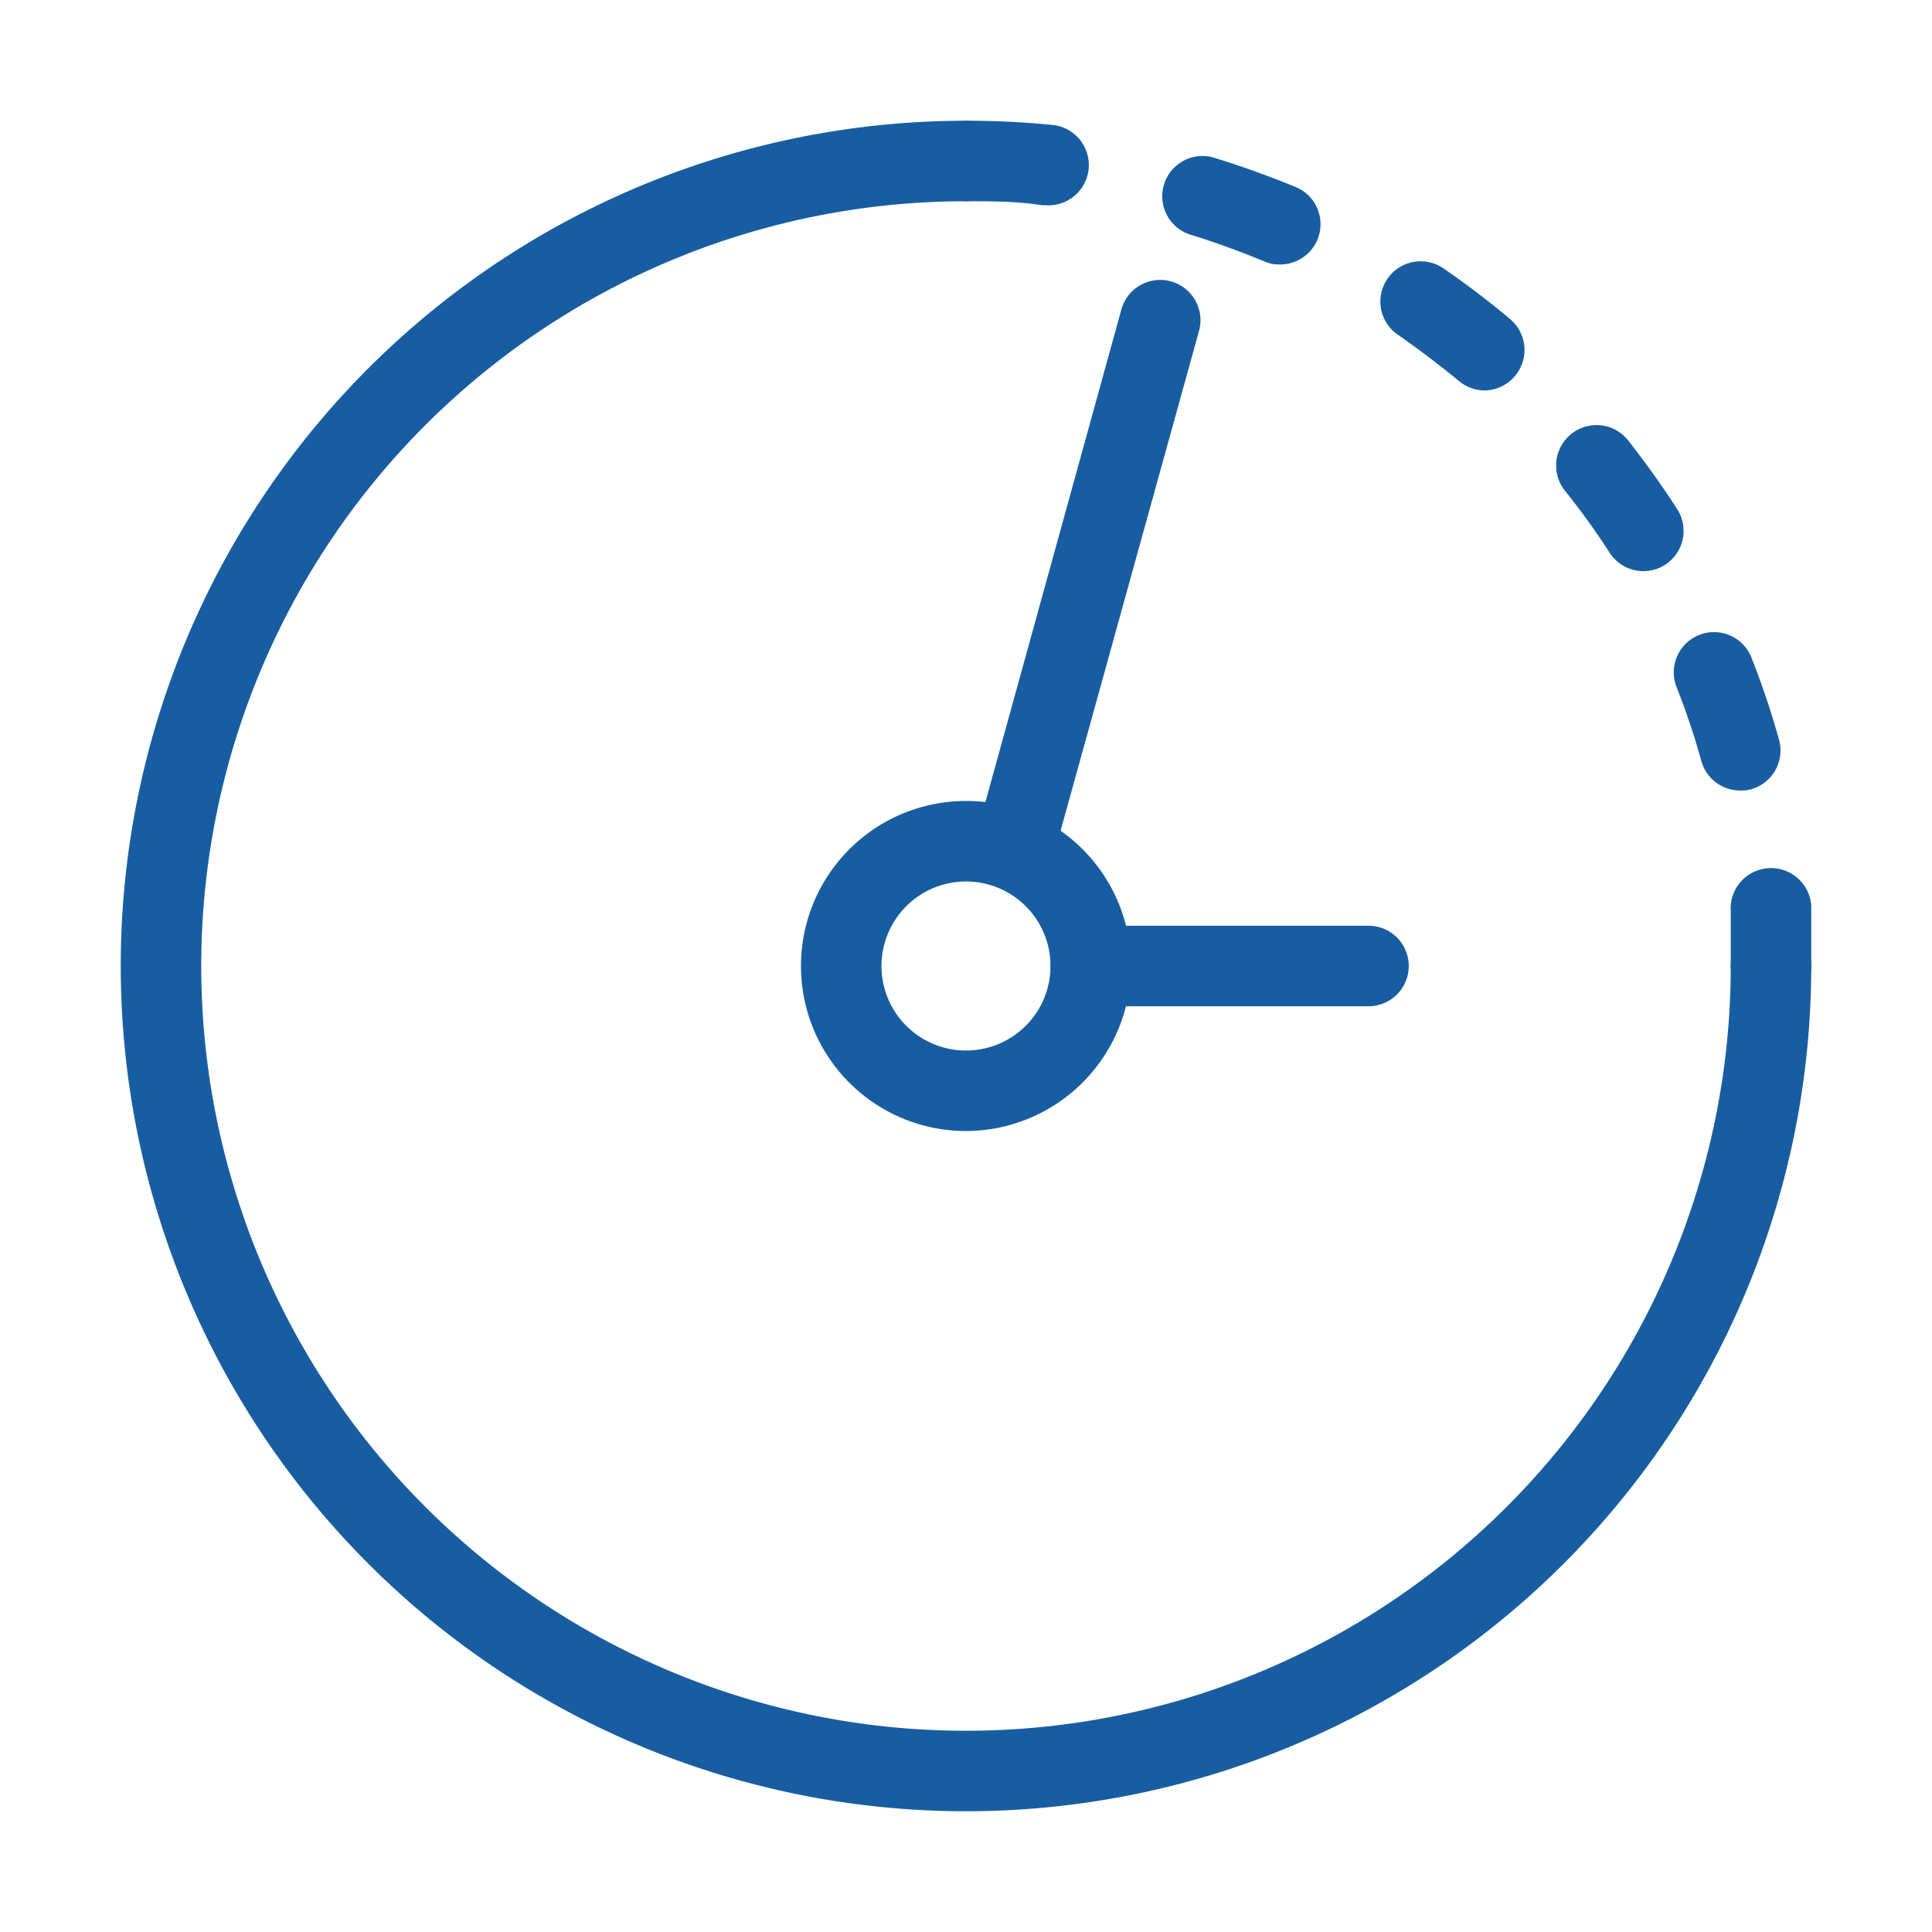 <svg xmlns="http://www.w3.org/2000/svg" viewBox="0 0 48 48"><defs><style>.cls-1{fill:#185da1;}</style></defs><g id="ceas"><path class="cls-1" d="M24,45A21,21,0,0,1,24,3a1,1,0,0,1,0,2A19,19,0,1,0,43,24a1,1,0,0,1,1-1h0a1,1,0,0,1,1,1A21,21,0,0,1,24,45Z"/><path class="cls-1" d="M44,25a1,1,0,0,1-1-1c0-.46,0-.91,0-1.36a1,1,0,0,1,2-.14c0,.5,0,1,0,1.5A1,1,0,0,1,44,25Zm-.73-5.36a1,1,0,0,1-1-.73,18.08,18.08,0,0,0-.6-1.8,1,1,0,1,1,1.86-.73,20.22,20.22,0,0,1,.67,2,1,1,0,0,1-.7,1.23A.84.84,0,0,1,43.27,19.64Zm-2.44-5.45a1,1,0,0,1-.84-.46,18.8,18.8,0,0,0-1.11-1.54,1,1,0,0,1,1.57-1.25c.43.55.84,1.12,1.22,1.71a1,1,0,0,1-.84,1.54ZM36.88,9.7a1,1,0,0,1-.64-.24c-.49-.4-1-.79-1.52-1.15a1,1,0,0,1,1.13-1.65,21,21,0,0,1,1.67,1.27,1,1,0,0,1,.12,1.41A1,1,0,0,1,36.88,9.7ZM31.79,6.57a.88.88,0,0,1-.39-.08c-.58-.24-1.18-.46-1.79-.65a1,1,0,1,1,.59-1.91q1,.31,2,.72a1,1,0,0,1-.39,1.92ZM26,5.1h-.1C25.27,5,24.64,5,24,5a1,1,0,0,1,0-2,20.94,20.94,0,0,1,2.1.1,1,1,0,0,1-.1,2Z"/><path class="cls-1" d="M24,28.1A4.1,4.1,0,1,1,28.1,24,4.11,4.11,0,0,1,24,28.1Zm0-6.2A2.1,2.1,0,1,0,26.1,24,2.1,2.1,0,0,0,24,21.9Z"/><path class="cls-1" d="M34,25H27.1a1,1,0,0,1,0-2H34a1,1,0,0,1,0,2Z"/><path class="cls-1" d="M25.29,21.71a.84.84,0,0,1-.27,0,1,1,0,0,1-.69-1.23L27.86,7.69a1,1,0,0,1,1.93.53L26.25,21A1,1,0,0,1,25.29,21.71Z"/></g></svg>